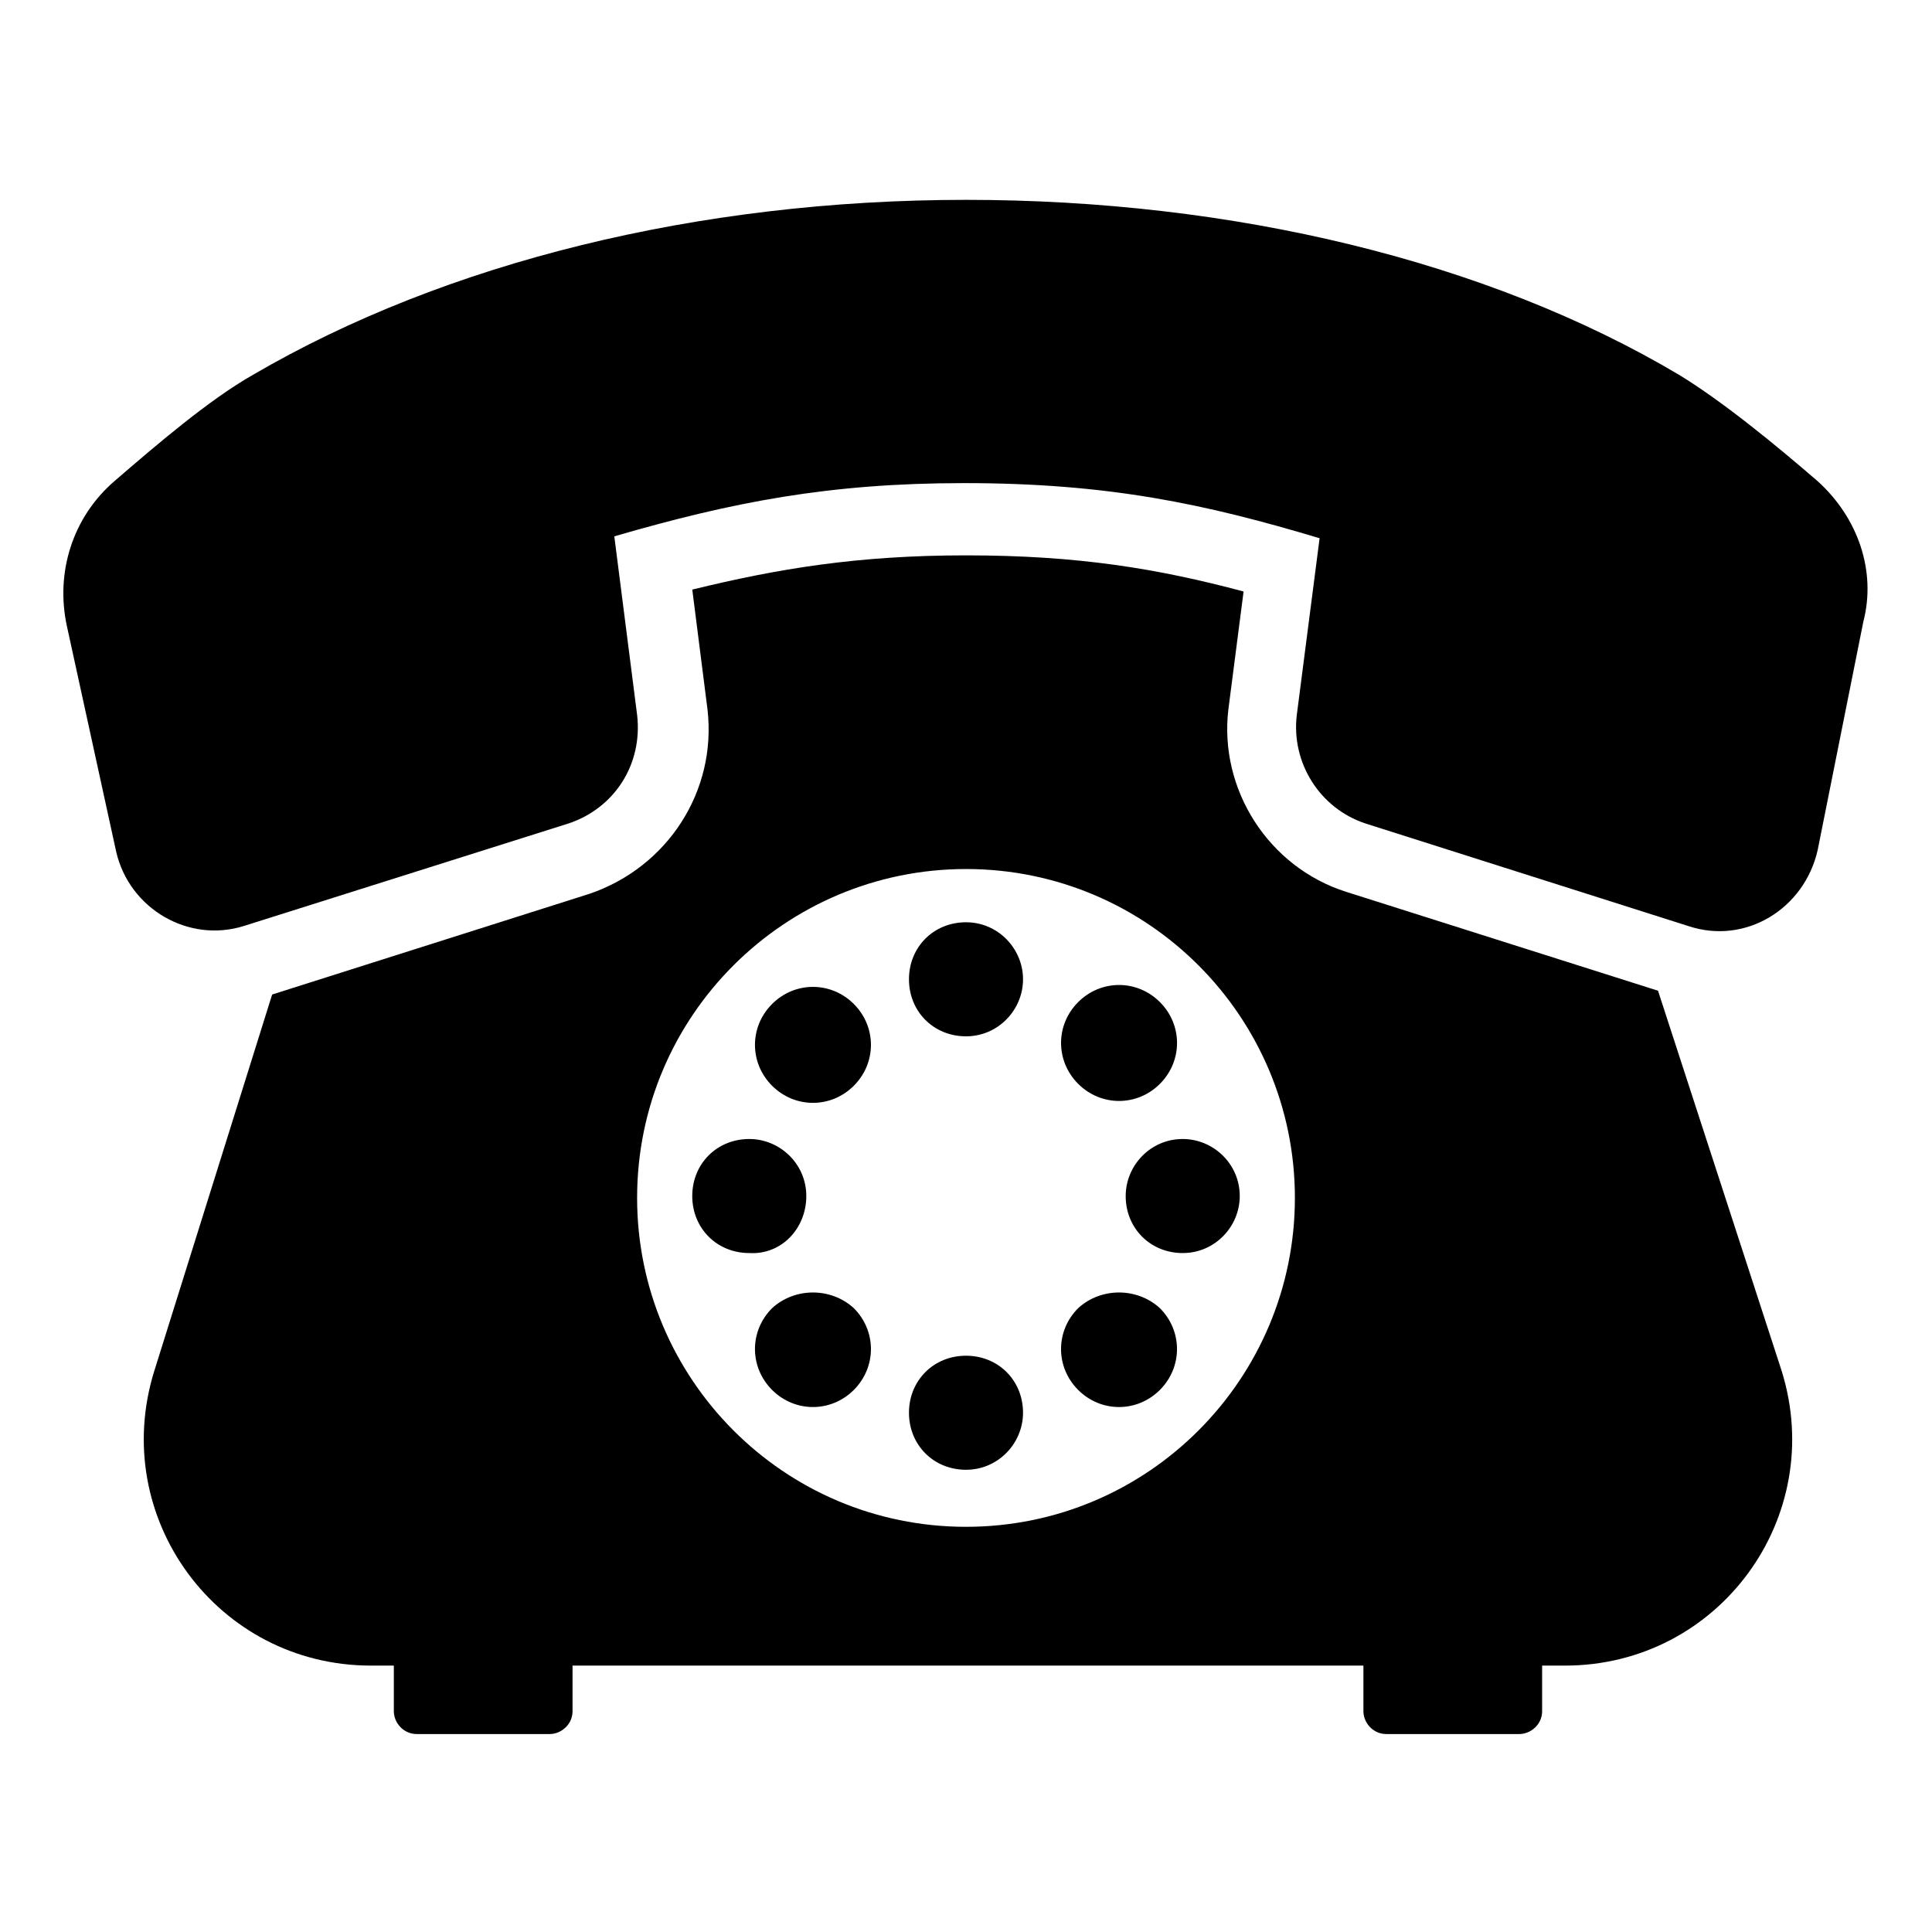 <?xml version="1.0" encoding="UTF-8"?>
<!-- Uploaded to: SVG Repo, www.svgrepo.com, Generator: SVG Repo Mixer Tools -->
<svg fill="#000000" width="800px" height="800px" version="1.1" viewBox="144 144 512 512" xmlns="http://www.w3.org/2000/svg">
 <g>
  <path d="m625.71 271.53c-11.082-9.574-25.191-21.16-36.777-28.215-50.883-30.23-118.39-46.352-188.93-46.352-71.039 0-138.04 16.625-188.93 46.352-11.586 6.551-25.695 18.641-36.777 28.215-11.082 9.574-15.617 24.184-12.594 38.289l13.098 59.953c3.527 15.113 19.145 24.184 33.754 19.648l86.152-27.207c12.09-4.031 19.648-15.617 18.137-28.719l-6.047-47.359c31.234-9.07 56.93-14.105 92.699-14.105 38.289 0 63.984 5.543 94.211 14.609l-6.047 46.855c-1.512 12.594 6.047 24.688 18.137 28.719l85.648 27.207c15.113 5.039 30.73-4.535 34.258-20.152l12.09-60.457c3.535-13.602-1.504-27.711-12.082-37.281z"/>
  <path d="m357.68 460.96c0-8.566-7.055-15.113-15.113-15.113-8.566 0-15.113 6.551-15.113 15.113 0 8.566 6.551 15.113 15.113 15.113 8.562 0.504 15.113-6.551 15.113-15.113z"/>
  <path d="m348.61 490.68c-6.047 6.047-6.047 15.617 0 21.664s15.617 6.047 21.664 0c6.047-6.047 6.047-15.617 0-21.664-6.047-5.543-15.617-5.543-21.664 0z"/>
  <path d="m348.61 410.07c-6.047 6.047-6.047 15.617 0 21.664s15.617 6.047 21.664 0c6.047-6.047 6.047-15.617 0-21.664-6.047-6.047-15.617-6.047-21.664 0z"/>
  <path d="m400 503.28c-8.566 0-15.113 6.551-15.113 15.113 0 8.566 6.551 15.113 15.113 15.113 8.566 0 15.113-7.055 15.113-15.113 0-8.566-6.551-15.113-15.113-15.113z"/>
  <path d="m400 388.41c-8.566 0-15.113 6.551-15.113 15.113 0 8.566 6.551 15.113 15.113 15.113 8.566 0 15.113-7.055 15.113-15.113 0-8.059-6.551-15.113-15.113-15.113z"/>
  <path d="m429.72 490.68c-6.047 6.047-6.047 15.617 0 21.664s15.617 6.047 21.664 0 6.047-15.617 0-21.664c-6.047-5.543-15.617-5.543-21.664 0z"/>
  <path d="m451.39 431.23c6.047-6.047 6.047-15.617 0-21.664-6.047-6.047-15.617-6.047-21.664 0-6.047 6.047-6.047 15.617 0 21.664s15.617 6.047 21.664 0z"/>
  <path d="m442.32 460.96c0 8.566 6.551 15.113 15.113 15.113 8.566 0 15.113-7.055 15.113-15.113 0-8.566-7.055-15.113-15.113-15.113-8.566-0.004-15.113 7.051-15.113 15.113z"/>
  <path d="m583.39 406.55-82.625-26.199c-20.656-6.551-33.754-27.207-31.234-48.367l4.031-31.234c-22.672-6.047-43.832-9.574-73.555-9.574-28.719 0-49.879 3.527-72.547 9.07l4.031 31.738c2.519 21.664-10.578 41.816-31.234 48.871l-84.137 26.703-31.234 99.754c-12.09 38.793 16.625 78.09 57.434 78.09h6.047v12.09c0 3.023 2.519 6.047 6.047 6.047h35.266c3.023 0 6.047-2.519 6.047-6.047v-12.09h209.59v12.09c0 3.023 2.519 6.047 6.047 6.047h35.266c3.023 0 6.047-2.519 6.047-6.047v-12.09h6.047c40.809 0 69.527-39.297 57.434-78.09zm-183.39 142.07c-48.367 0-87.16-39.297-87.16-87.16 0-48.367 39.297-87.16 87.16-87.16 48.367 0 87.16 39.297 87.16 87.16-0.004 47.863-38.797 87.16-87.16 87.16z"/>
 </g>
</svg>